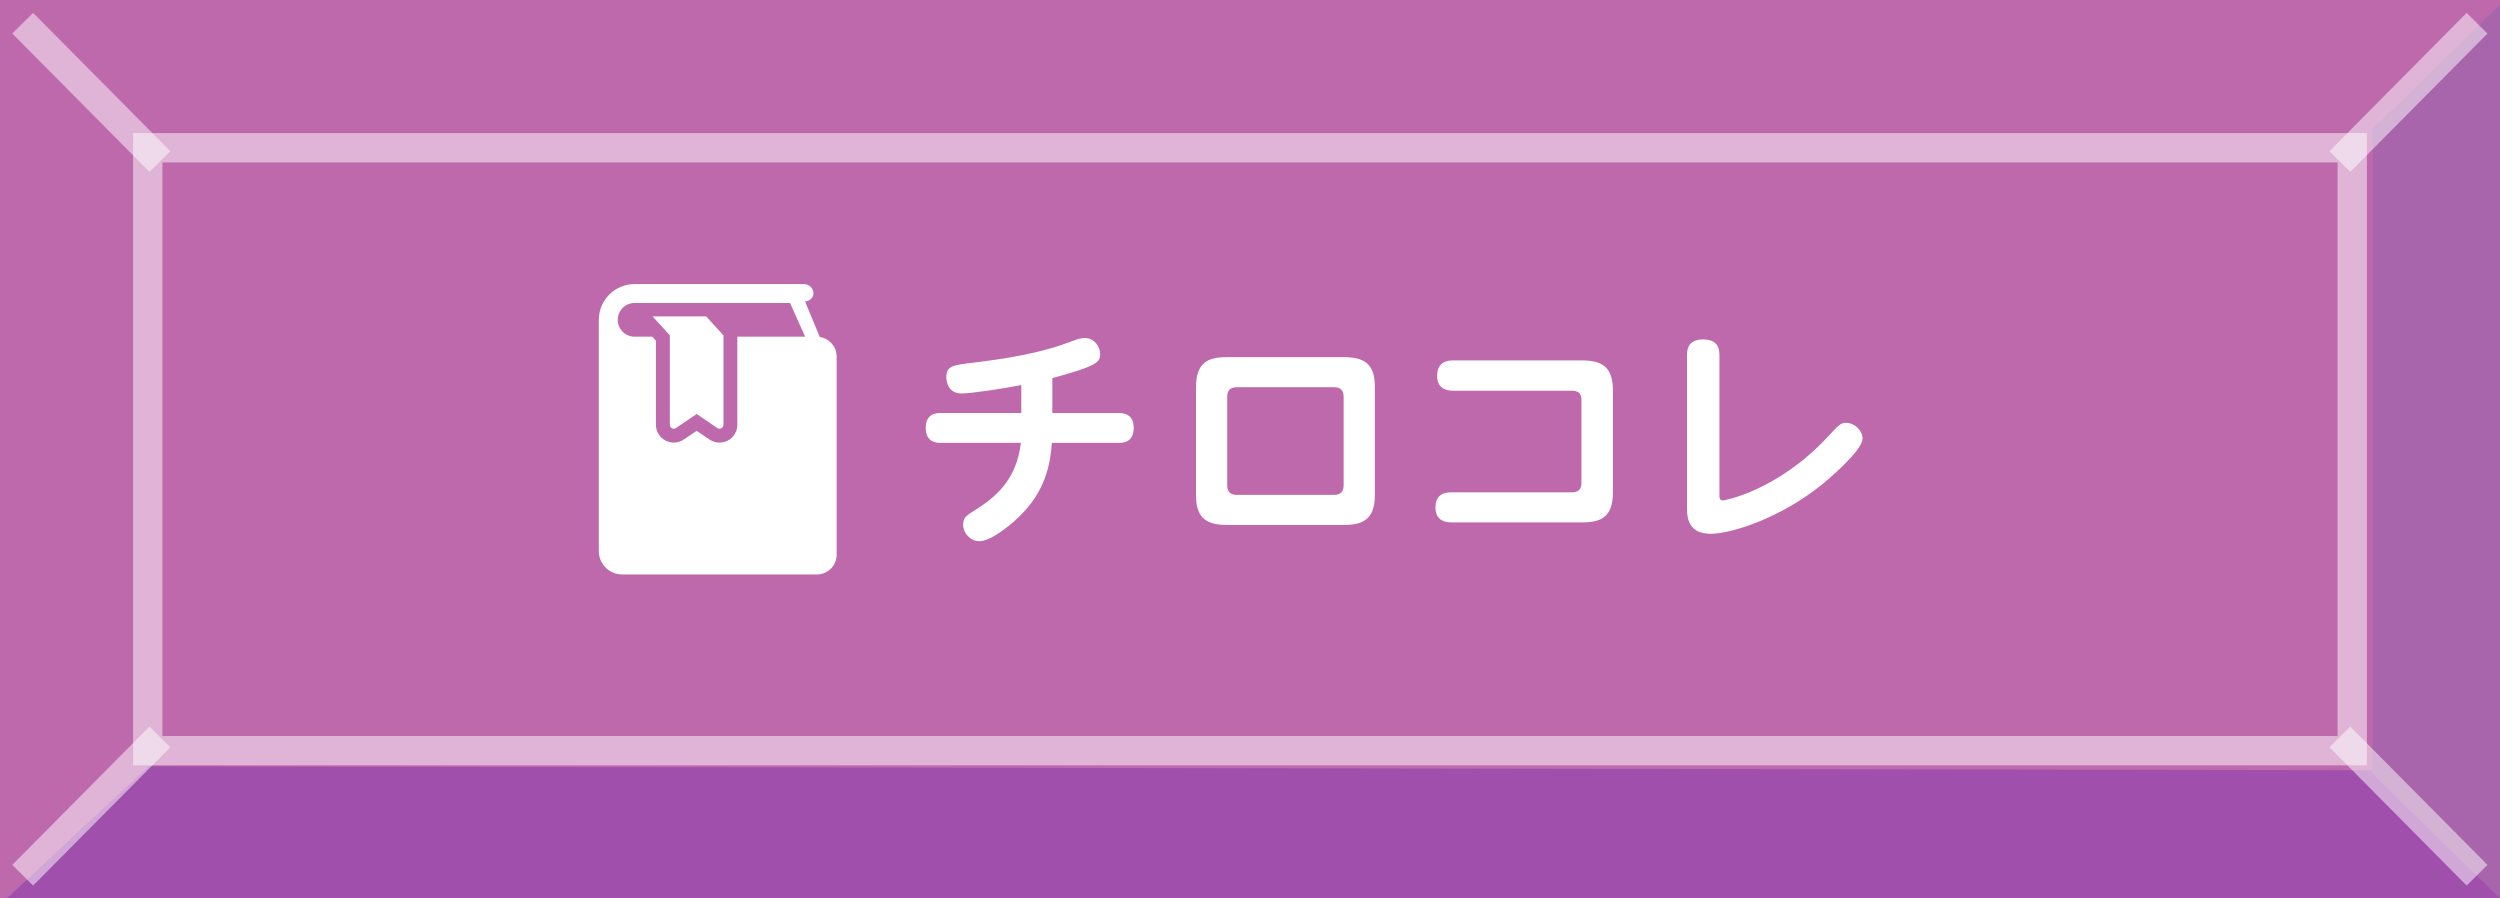 <?xml version="1.0" encoding="utf-8"?>
<!-- Generator: Adobe Illustrator 16.0.4, SVG Export Plug-In . SVG Version: 6.00 Build 0)  -->
<!DOCTYPE svg PUBLIC "-//W3C//DTD SVG 1.1//EN" "http://www.w3.org/Graphics/SVG/1.1/DTD/svg11.dtd">
<svg version="1.1" id="レイヤー_1" xmlns="http://www.w3.org/2000/svg" xmlns:xlink="http://www.w3.org/1999/xlink" x="0px"
	 y="0px" width="128px" height="46px" viewBox="0 0 128 46" enable-background="new 0 0 128 46" xml:space="preserve">
<g>
	<g>
		<g>
			<rect fill="#BE69AC" width="128.001" height="46"/>
		</g>
		<g>
			<g>
				<polygon fill="#A04FAC" points="121.475,39.437 7.601,39.235 0.349,46 128.001,46 128.001,45.794 121.475,39.418 				"/>
			</g>
			<g>
				<polygon fill="#A965AC" points="121.475,6.604 121.475,39.625 128.001,46 128.001,0.229 				"/>
			</g>
		</g>
		<g opacity="0.5">
			<path fill="#FFFFFF" d="M119.684,8.317v29.367H8.316V8.317H119.684 M121.186,6.814H6.814v32.371h114.371V6.814L121.186,6.814z"/>
		</g>
		
			<line opacity="0.5" fill="none" stroke="#FFFFFF" stroke-width="1.502" stroke-miterlimit="10" x1="126.825" y1="1.188" x2="119.801" y2="8.27"/>
		
			<line opacity="0.5" fill="none" stroke="#FFFFFF" stroke-width="1.502" stroke-miterlimit="10" x1="119.801" y1="37.729" x2="126.825" y2="44.812"/>
		
			<line opacity="0.5" fill="none" stroke="#FFFFFF" stroke-width="1.502" stroke-miterlimit="10" x1="1.162" y1="1.188" x2="8.187" y2="8.27"/>
		
			<line opacity="0.5" fill="none" stroke="#FFFFFF" stroke-width="1.502" stroke-miterlimit="10" x1="8.187" y1="37.729" x2="1.162" y2="44.812"/>
	</g>
	<g>
		<g>
			<path fill="#FFFFFF" d="M53.879,21.149h3.392c0.183,0,0.775,0,0.775,0.751c0,0.776-0.581,0.776-0.775,0.776h-3.416
				c-0.085,1.265-0.412,2.398-1.381,3.473c-0.594,0.668-1.733,1.562-2.326,1.562c-0.473,0-0.836-0.43-0.836-0.835
				c0-0.37,0.121-0.453,0.69-0.812c1.296-0.812,2.071-1.778,2.266-3.389h-4.096c-0.182,0-0.775,0-0.775-0.764
				s0.582-0.764,0.775-0.764h4.119v-1.432c-0.98,0.191-2.556,0.43-3.064,0.43c-0.751,0-0.775-0.728-0.775-0.835
				c0-0.584,0.339-0.62,1.466-0.751c2.763-0.334,3.998-0.74,4.762-1.014c0.509-0.191,0.653-0.239,0.859-0.239
				c0.497,0,0.788,0.454,0.788,0.812c0,0.406-0.097,0.608-2.447,1.241V21.149z"/>
			<path fill="#FFFFFF" d="M70.394,25.338c0,1.265-0.63,1.539-1.575,1.539h-6.01c-1.114,0-1.574-0.418-1.574-1.539v-5.513
				c0-1.277,0.63-1.539,1.574-1.539h6.01c1.139,0,1.575,0.441,1.575,1.539V25.338z M62.833,24.849c0,0.31,0.146,0.489,0.497,0.489
				h4.967c0.376,0,0.497-0.203,0.497-0.489v-4.535c0-0.31-0.146-0.489-0.497-0.489H63.33c-0.352,0-0.497,0.179-0.497,0.489V24.849z"
				/>
			<path fill="#FFFFFF" d="M81.02,18.453c1.114,0,1.562,0.441,1.562,1.551v5.202c0,1.277-0.618,1.54-1.562,1.54h-6.725
				c-0.399,0-0.8-0.168-0.8-0.764c0-0.537,0.303-0.776,0.8-0.776h6.191c0.375,0,0.484-0.202,0.484-0.489v-4.236
				c0-0.214-0.061-0.477-0.484-0.477H74.38c-0.339,0-0.8-0.119-0.8-0.764c0-0.525,0.291-0.788,0.8-0.788H81.02z"/>
			<path fill="#FFFFFF" d="M88.035,25.302c0,0.179,0,0.322,0.182,0.322c0.024,0,2.726-0.453,5.318-3.21
				c0.63-0.68,0.703-0.764,0.993-0.764c0.437,0,0.836,0.406,0.836,0.8c0,0.632-1.865,2.184-2.071,2.351
				c-2.169,1.754-4.688,2.529-5.694,2.529c-1.091,0-1.224-0.716-1.224-1.288v-7.876c0-0.25,0.036-0.787,0.824-0.787
				c0.569,0,0.836,0.262,0.836,0.787V25.302z"/>
		</g>
		<g>
			<path fill="#FFFFFF" d="M33.41,16.199l0.886,0.972v4.577c0,0.074,0.042,0.143,0.107,0.177c0.065,0.036,0.146,0.031,0.208-0.011
				l1.057-0.716l1.058,0.716c0.061,0.042,0.144,0.046,0.209,0.011c0.063-0.034,0.106-0.104,0.106-0.177v-4.577l-0.885-0.972H33.41z"
				/>
			<path fill="#FFFFFF" d="M41.973,17.255l-0.753-1.817c0.267-0.015,0.43-0.236,0.43-0.408c0-0.268-0.216-0.485-0.486-0.485h-8.672
				c-0.507,0-0.967,0.206-1.295,0.536c-0.333,0.331-0.538,0.792-0.538,1.296v11.838c0,0.661,0.536,1.197,1.197,1.197h9.971
				c0.557,0,1.009-0.452,1.009-1.008V18.249C42.835,17.742,42.459,17.327,41.973,17.255z M37.752,17.24v4.508
				c0,0.339-0.186,0.647-0.484,0.807c-0.132,0.068-0.279,0.105-0.43,0.105c-0.184,0-0.361-0.054-0.512-0.158l-0.658-0.445
				l-0.657,0.445c-0.151,0.104-0.328,0.158-0.512,0.158c-0.15,0-0.296-0.037-0.428-0.106c-0.302-0.159-0.488-0.468-0.488-0.807
				v-4.301l-0.185-0.207h-0.907c-0.24,0-0.454-0.096-0.609-0.253c-0.157-0.159-0.253-0.371-0.253-0.611
				c0-0.239,0.096-0.452,0.253-0.609c0.155-0.157,0.369-0.253,0.609-0.253h7.959l0.774,1.726H37.752z"/>
		</g>
	</g>
</g>
</svg>
